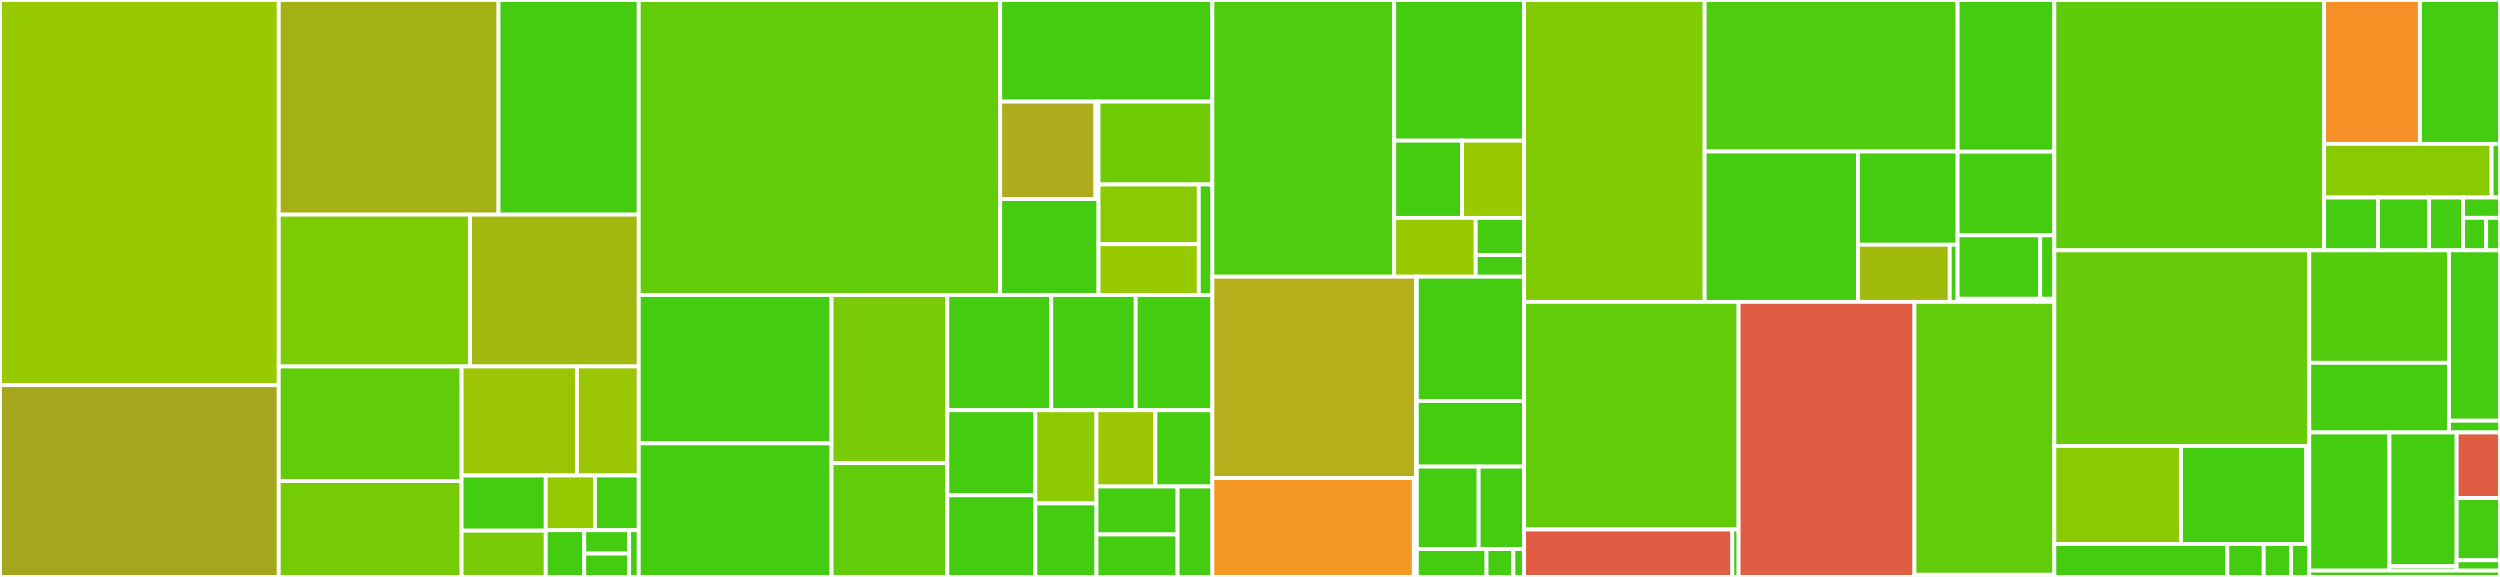 <svg baseProfile="full" width="650" height="150" viewBox="0 0 650 150" version="1.1"
xmlns="http://www.w3.org/2000/svg" xmlns:ev="http://www.w3.org/2001/xml-events"
xmlns:xlink="http://www.w3.org/1999/xlink">

<rect x="0" y="0" width="650" height="150" fill="#333333" stroke="none"/>

<style>rect.s{mask:url(#mask);}</style>
<defs>
  <pattern id="white" width="4" height="4" patternUnits="userSpaceOnUse" patternTransform="rotate(45)">
    <rect width="2" height="2" transform="translate(0,0)" fill="white"></rect>
  </pattern>
  <mask id="mask">
    <rect x="0" y="0" width="100%" height="100%" fill="url(#white)"></rect>
  </mask>
</defs>

<rect x="0" y="0" width="72.477" height="100.14" fill="#97ca00" stroke="white" stroke-width="1" class=" tooltipped" data-content="particles/particle_class.py"><title>particles/particle_class.py</title></rect>
<rect x="0" y="100.14" width="72.477" height="49.86" fill="#a4a61d" stroke="white" stroke-width="1" class=" tooltipped" data-content="particles/ionization_state_collection.py"><title>particles/ionization_state_collection.py</title></rect>
<rect x="72.477" y="0" width="57.139" height="55.804" fill="#a3b114" stroke="white" stroke-width="1" class=" tooltipped" data-content="particles/ionization_state.py"><title>particles/ionization_state.py</title></rect>
<rect x="129.616" y="0" width="36.46" height="55.804" fill="#4c1" stroke="white" stroke-width="1" class=" tooltipped" data-content="particles/decorators.py"><title>particles/decorators.py</title></rect>
<rect x="72.477" y="55.804" width="49.749" height="39.474" fill="#7dcb05" stroke="white" stroke-width="1" class=" tooltipped" data-content="particles/_parsing.py"><title>particles/_parsing.py</title></rect>
<rect x="122.226" y="55.804" width="43.851" height="39.474" fill="#a1b90e" stroke="white" stroke-width="1" class=" tooltipped" data-content="particles/atomic.py"><title>particles/atomic.py</title></rect>
<rect x="72.477" y="95.278" width="47.54" height="29.81" fill="#63cc0a" stroke="white" stroke-width="1" class=" tooltipped" data-content="particles/particle_collections.py"><title>particles/particle_collections.py</title></rect>
<rect x="72.477" y="125.087" width="47.54" height="24.913" fill="#74cb06" stroke="white" stroke-width="1" class=" tooltipped" data-content="particles/_special_particles.py"><title>particles/_special_particles.py</title></rect>
<rect x="120.017" y="95.278" width="29.992" height="28.35" fill="#9bc405" stroke="white" stroke-width="1" class=" tooltipped" data-content="particles/nuclear.py"><title>particles/nuclear.py</title></rect>
<rect x="150.009" y="95.278" width="16.067" height="28.35" fill="#9ac603" stroke="white" stroke-width="1" class=" tooltipped" data-content="particles/_factory.py"><title>particles/_factory.py</title></rect>
<rect x="120.017" y="123.628" width="21.878" height="14.343" fill="#4c1" stroke="white" stroke-width="1" class=" tooltipped" data-content="particles/__init__.py"><title>particles/__init__.py</title></rect>
<rect x="120.017" y="137.971" width="21.878" height="12.029" fill="#78cb06" stroke="white" stroke-width="1" class=" tooltipped" data-content="particles/serialization.py"><title>particles/serialization.py</title></rect>
<rect x="141.895" y="123.628" width="12.802" height="14.233" fill="#93ca01" stroke="white" stroke-width="1" class=" tooltipped" data-content="particles/symbols.py"><title>particles/symbols.py</title></rect>
<rect x="154.697" y="123.628" width="11.379" height="14.233" fill="#4c1" stroke="white" stroke-width="1" class=" tooltipped" data-content="particles/_elements.py"><title>particles/_elements.py</title></rect>
<rect x="141.895" y="137.86" width="10.006" height="12.14" fill="#4c1" stroke="white" stroke-width="1" class=" tooltipped" data-content="particles/exceptions.py"><title>particles/exceptions.py</title></rect>
<rect x="151.901" y="137.86" width="11.674" height="6.07" fill="#4c1" stroke="white" stroke-width="1" class=" tooltipped" data-content="particles/_ionization_energy.py"><title>particles/_ionization_energy.py</title></rect>
<rect x="151.901" y="143.93" width="11.674" height="6.07" fill="#4c1" stroke="white" stroke-width="1" class=" tooltipped" data-content="particles/_isotopes.py"><title>particles/_isotopes.py</title></rect>
<rect x="163.575" y="137.86" width="2.502" height="12.14" fill="#4c1" stroke="white" stroke-width="1" class=" tooltipped" data-content="particles/data/test/__init__.py"><title>particles/data/test/__init__.py</title></rect>
<rect x="166.077" y="0" width="93.97" height="76.697" fill="#63cc0a" stroke="white" stroke-width="1" class=" tooltipped" data-content="formulary/braginskii.py"><title>formulary/braginskii.py</title></rect>
<rect x="260.047" y="0" width="55.168" height="26.422" fill="#4c1" stroke="white" stroke-width="1" class=" tooltipped" data-content="formulary/collisions/frequencies.py"><title>formulary/collisions/frequencies.py</title></rect>
<rect x="260.047" y="26.422" width="24.771" height="25.335" fill="#afab1c" stroke="white" stroke-width="1" class=" tooltipped" data-content="formulary/collisions/helio/collisional_analysis.py"><title>formulary/collisions/helio/collisional_analysis.py</title></rect>
<rect x="284.818" y="26.422" width="0.799" height="25.335" fill="#4c1" stroke="white" stroke-width="1" class=" tooltipped" data-content="formulary/collisions/helio/__init__.py"><title>formulary/collisions/helio/__init__.py</title></rect>
<rect x="260.047" y="51.757" width="25.571" height="24.94" fill="#4c1" stroke="white" stroke-width="1" class=" tooltipped" data-content="formulary/collisions/lengths.py"><title>formulary/collisions/lengths.py</title></rect>
<rect x="285.617" y="26.422" width="29.597" height="21.546" fill="#70cb07" stroke="white" stroke-width="1" class=" tooltipped" data-content="formulary/collisions/misc.py"><title>formulary/collisions/misc.py</title></rect>
<rect x="285.617" y="47.968" width="26.074" height="15.529" fill="#8aca02" stroke="white" stroke-width="1" class=" tooltipped" data-content="formulary/collisions/dimensionless.py"><title>formulary/collisions/dimensionless.py</title></rect>
<rect x="285.617" y="63.497" width="26.074" height="13.2" fill="#97ca00" stroke="white" stroke-width="1" class=" tooltipped" data-content="formulary/collisions/coulomb.py"><title>formulary/collisions/coulomb.py</title></rect>
<rect x="311.691" y="47.968" width="3.524" height="28.729" fill="#4c1" stroke="white" stroke-width="1" class=" tooltipped" data-content="formulary/collisions/__init__.py"><title>formulary/collisions/__init__.py</title></rect>
<rect x="166.077" y="76.697" width="50.127" height="38.57" fill="#4c1" stroke="white" stroke-width="1" class=" tooltipped" data-content="formulary/distribution.py"><title>formulary/distribution.py</title></rect>
<rect x="166.077" y="115.267" width="50.127" height="34.733" fill="#4c1" stroke="white" stroke-width="1" class=" tooltipped" data-content="formulary/magnetostatics.py"><title>formulary/magnetostatics.py</title></rect>
<rect x="216.204" y="76.697" width="30.104" height="43.713" fill="#78cb06" stroke="white" stroke-width="1" class=" tooltipped" data-content="formulary/relativity.py"><title>formulary/relativity.py</title></rect>
<rect x="216.204" y="120.41" width="30.104" height="29.59" fill="#63cc0a" stroke="white" stroke-width="1" class=" tooltipped" data-content="formulary/speeds.py"><title>formulary/speeds.py</title></rect>
<rect x="246.307" y="76.697" width="27.023" height="29.968" fill="#4c1" stroke="white" stroke-width="1" class=" tooltipped" data-content="formulary/quantum.py"><title>formulary/quantum.py</title></rect>
<rect x="273.33" y="76.697" width="21.956" height="29.968" fill="#4c1" stroke="white" stroke-width="1" class=" tooltipped" data-content="formulary/frequencies.py"><title>formulary/frequencies.py</title></rect>
<rect x="295.286" y="76.697" width="19.929" height="29.968" fill="#4c1" stroke="white" stroke-width="1" class=" tooltipped" data-content="formulary/lengths.py"><title>formulary/lengths.py</title></rect>
<rect x="246.307" y="106.664" width="22.891" height="22.11" fill="#4c1" stroke="white" stroke-width="1" class=" tooltipped" data-content="formulary/dielectric.py"><title>formulary/dielectric.py</title></rect>
<rect x="246.307" y="128.774" width="22.891" height="21.226" fill="#4c1" stroke="white" stroke-width="1" class=" tooltipped" data-content="formulary/dimensionless.py"><title>formulary/dimensionless.py</title></rect>
<rect x="269.199" y="106.664" width="15.884" height="24.217" fill="#8eca02" stroke="white" stroke-width="1" class=" tooltipped" data-content="formulary/__init__.py"><title>formulary/__init__.py</title></rect>
<rect x="269.199" y="130.881" width="15.884" height="19.119" fill="#4c1" stroke="white" stroke-width="1" class=" tooltipped" data-content="formulary/misc.py"><title>formulary/misc.py</title></rect>
<rect x="285.083" y="106.664" width="15.322" height="19.82" fill="#9ac603" stroke="white" stroke-width="1" class=" tooltipped" data-content="formulary/radiation.py"><title>formulary/radiation.py</title></rect>
<rect x="300.404" y="106.664" width="14.811" height="19.82" fill="#4c1" stroke="white" stroke-width="1" class=" tooltipped" data-content="formulary/mathematics.py"><title>formulary/mathematics.py</title></rect>
<rect x="285.083" y="126.485" width="21.093" height="12.478" fill="#4c1" stroke="white" stroke-width="1" class=" tooltipped" data-content="formulary/densities.py"><title>formulary/densities.py</title></rect>
<rect x="285.083" y="138.962" width="21.093" height="11.038" fill="#4c1" stroke="white" stroke-width="1" class=" tooltipped" data-content="formulary/drifts.py"><title>formulary/drifts.py</title></rect>
<rect x="306.175" y="126.485" width="9.04" height="23.515" fill="#4c1" stroke="white" stroke-width="1" class=" tooltipped" data-content="formulary/ionization.py"><title>formulary/ionization.py</title></rect>
<rect x="315.215" y="0" width="47.278" height="71.94" fill="#4fcc0e" stroke="white" stroke-width="1" class=" tooltipped" data-content="utils/decorators/checks.py"><title>utils/decorators/checks.py</title></rect>
<rect x="362.493" y="0" width="33.77" height="36.57" fill="#4c1" stroke="white" stroke-width="1" class=" tooltipped" data-content="utils/decorators/validators.py"><title>utils/decorators/validators.py</title></rect>
<rect x="362.493" y="36.57" width="17.641" height="20.083" fill="#4c1" stroke="white" stroke-width="1" class=" tooltipped" data-content="utils/decorators/helpers.py"><title>utils/decorators/helpers.py</title></rect>
<rect x="380.134" y="36.57" width="16.129" height="20.083" fill="#97ca00" stroke="white" stroke-width="1" class=" tooltipped" data-content="utils/decorators/converter.py"><title>utils/decorators/converter.py</title></rect>
<rect x="362.493" y="56.653" width="21.189" height="15.287" fill="#97ca00" stroke="white" stroke-width="1" class=" tooltipped" data-content="utils/decorators/lite_func.py"><title>utils/decorators/lite_func.py</title></rect>
<rect x="383.682" y="56.653" width="12.581" height="9.655" fill="#4c1" stroke="white" stroke-width="1" class=" tooltipped" data-content="utils/decorators/deprecation.py"><title>utils/decorators/deprecation.py</title></rect>
<rect x="383.682" y="66.308" width="12.581" height="5.632" fill="#4c1" stroke="white" stroke-width="1" class=" tooltipped" data-content="utils/decorators/__init__.py"><title>utils/decorators/__init__.py</title></rect>
<rect x="315.215" y="71.94" width="52.974" height="52.357" fill="#b7ae1c" stroke="white" stroke-width="1" class=" tooltipped" data-content="utils/_pytest_helpers/pytest_helpers.py"><title>utils/_pytest_helpers/pytest_helpers.py</title></rect>
<rect x="368.189" y="71.94" width="0.193" height="52.357" fill="#4c1" stroke="white" stroke-width="1" class=" tooltipped" data-content="utils/_pytest_helpers/__init__.py"><title>utils/_pytest_helpers/__init__.py</title></rect>
<rect x="315.215" y="124.297" width="52.38" height="25.703" fill="#f49723" stroke="white" stroke-width="1" class=" tooltipped" data-content="utils/data/downloader.py"><title>utils/data/downloader.py</title></rect>
<rect x="367.594" y="124.297" width="0.788" height="25.703" fill="#4c1" stroke="white" stroke-width="1" class=" tooltipped" data-content="utils/data/__init__.py"><title>utils/data/__init__.py</title></rect>
<rect x="368.382" y="71.94" width="27.88" height="32.313" fill="#4c1" stroke="white" stroke-width="1" class=" tooltipped" data-content="utils/code_repr.py"><title>utils/code_repr.py</title></rect>
<rect x="368.382" y="104.253" width="27.88" height="17.064" fill="#4c1" stroke="white" stroke-width="1" class=" tooltipped" data-content="utils/datatype_factory_base.py"><title>utils/datatype_factory_base.py</title></rect>
<rect x="368.382" y="121.318" width="16.067" height="21.421" fill="#4c1" stroke="white" stroke-width="1" class=" tooltipped" data-content="utils/roman.py"><title>utils/roman.py</title></rect>
<rect x="384.449" y="121.318" width="11.814" height="21.421" fill="#4c1" stroke="white" stroke-width="1" class=" tooltipped" data-content="utils/_units_helpers.py"><title>utils/_units_helpers.py</title></rect>
<rect x="368.382" y="142.739" width="18.122" height="7.261" fill="#4c1" stroke="white" stroke-width="1" class=" tooltipped" data-content="utils/exceptions.py"><title>utils/exceptions.py</title></rect>
<rect x="386.504" y="142.739" width="6.97" height="7.261" fill="#4c1" stroke="white" stroke-width="1" class=" tooltipped" data-content="utils/_units_definitions.py"><title>utils/_units_definitions.py</title></rect>
<rect x="393.474" y="142.739" width="2.788" height="7.261" fill="#4c1" stroke="white" stroke-width="1" class=" tooltipped" data-content="utils/__init__.py"><title>utils/__init__.py</title></rect>
<rect x="396.262" y="0" width="46.945" height="78.488" fill="#81cb04" stroke="white" stroke-width="1" class=" tooltipped" data-content="analysis/nullpoint.py"><title>analysis/nullpoint.py</title></rect>
<rect x="443.207" y="0" width="65.775" height="39.398" fill="#4fcc0e" stroke="white" stroke-width="1" class=" tooltipped" data-content="analysis/fit_functions.py"><title>analysis/fit_functions.py</title></rect>
<rect x="443.207" y="39.398" width="39.879" height="39.09" fill="#4c1" stroke="white" stroke-width="1" class=" tooltipped" data-content="analysis/time_series/conditional_averaging.py"><title>analysis/time_series/conditional_averaging.py</title></rect>
<rect x="483.086" y="39.398" width="25.895" height="24.236" fill="#4c1" stroke="white" stroke-width="1" class=" tooltipped" data-content="analysis/time_series/excess_statistics.py"><title>analysis/time_series/excess_statistics.py</title></rect>
<rect x="483.086" y="63.633" width="23.851" height="14.854" fill="#a0bb0c" stroke="white" stroke-width="1" class=" tooltipped" data-content="analysis/time_series/running_moments.py"><title>analysis/time_series/running_moments.py</title></rect>
<rect x="506.938" y="63.633" width="2.044" height="14.854" fill="#4c1" stroke="white" stroke-width="1" class=" tooltipped" data-content="analysis/time_series/__init__.py"><title>analysis/time_series/__init__.py</title></rect>
<rect x="508.982" y="0" width="25.149" height="39.445" fill="#4c1" stroke="white" stroke-width="1" class=" tooltipped" data-content="analysis/swept_langmuir/floating_potential.py"><title>analysis/swept_langmuir/floating_potential.py</title></rect>
<rect x="508.982" y="39.445" width="25.149" height="21.735" fill="#4c1" stroke="white" stroke-width="1" class=" tooltipped" data-content="analysis/swept_langmuir/ion_saturation_current.py"><title>analysis/swept_langmuir/ion_saturation_current.py</title></rect>
<rect x="508.982" y="61.18" width="21.469" height="16.503" fill="#4c1" stroke="white" stroke-width="1" class=" tooltipped" data-content="analysis/swept_langmuir/helpers.py"><title>analysis/swept_langmuir/helpers.py</title></rect>
<rect x="530.451" y="61.18" width="3.68" height="16.503" fill="#4c1" stroke="white" stroke-width="1" class=" tooltipped" data-content="analysis/swept_langmuir/__init__.py"><title>analysis/swept_langmuir/__init__.py</title></rect>
<rect x="508.982" y="77.683" width="25.149" height="0.805" fill="#4c1" stroke="white" stroke-width="1" class=" tooltipped" data-content="analysis/__init__.py"><title>analysis/__init__.py</title></rect>
<rect x="396.262" y="78.488" width="55.77" height="59.17" fill="#63cc0a" stroke="white" stroke-width="1" class=" tooltipped" data-content="diagnostics/charged_particle_radiography/synthetic_radiography.py"><title>diagnostics/charged_particle_radiography/synthetic_radiography.py</title></rect>
<rect x="396.262" y="137.658" width="54.13" height="12.342" fill="#e05d44" stroke="white" stroke-width="1" class=" tooltipped" data-content="diagnostics/charged_particle_radiography/detector_stacks.py"><title>diagnostics/charged_particle_radiography/detector_stacks.py</title></rect>
<rect x="450.392" y="137.658" width="1.64" height="12.342" fill="#4c1" stroke="white" stroke-width="1" class=" tooltipped" data-content="diagnostics/charged_particle_radiography/__init__.py"><title>diagnostics/charged_particle_radiography/__init__.py</title></rect>
<rect x="452.033" y="78.488" width="45.72" height="71.512" fill="#e05d44" stroke="white" stroke-width="1" class=" tooltipped" data-content="diagnostics/langmuir.py"><title>diagnostics/langmuir.py</title></rect>
<rect x="497.753" y="78.488" width="36.378" height="70.956" fill="#63cc0a" stroke="white" stroke-width="1" class=" tooltipped" data-content="diagnostics/thomson.py"><title>diagnostics/thomson.py</title></rect>
<rect x="497.753" y="149.443" width="36.378" height="0.557" fill="#4c1" stroke="white" stroke-width="1" class=" tooltipped" data-content="diagnostics/__init__.py"><title>diagnostics/__init__.py</title></rect>
<rect x="534.131" y="0" width="70.144" height="65.084" fill="#5fcc0b" stroke="white" stroke-width="1" class=" tooltipped" data-content="plasma/grids.py"><title>plasma/grids.py</title></rect>
<rect x="604.275" y="0" width="24.892" height="37.412" fill="#f79127" stroke="white" stroke-width="1" class=" tooltipped" data-content="plasma/sources/openpmd_hdf5.py"><title>plasma/sources/openpmd_hdf5.py</title></rect>
<rect x="629.166" y="0" width="20.834" height="37.412" fill="#4c1" stroke="white" stroke-width="1" class=" tooltipped" data-content="plasma/sources/plasma3d.py"><title>plasma/sources/plasma3d.py</title></rect>
<rect x="604.275" y="37.412" width="43.548" height="13.947" fill="#8aca02" stroke="white" stroke-width="1" class=" tooltipped" data-content="plasma/sources/plasmablob.py"><title>plasma/sources/plasmablob.py</title></rect>
<rect x="647.823" y="37.412" width="2.177" height="13.947" fill="#4c1" stroke="white" stroke-width="1" class=" tooltipped" data-content="plasma/sources/__init__.py"><title>plasma/sources/__init__.py</title></rect>
<rect x="604.275" y="51.359" width="14.013" height="13.725" fill="#4c1" stroke="white" stroke-width="1" class=" tooltipped" data-content="plasma/equilibria1d.py"><title>plasma/equilibria1d.py</title></rect>
<rect x="618.287" y="51.359" width="13.275" height="13.725" fill="#4c1" stroke="white" stroke-width="1" class=" tooltipped" data-content="plasma/plasma_base.py"><title>plasma/plasma_base.py</title></rect>
<rect x="631.562" y="51.359" width="8.85" height="13.725" fill="#4c1" stroke="white" stroke-width="1" class=" tooltipped" data-content="plasma/cylindrical_equilibria.py"><title>plasma/cylindrical_equilibria.py</title></rect>
<rect x="640.412" y="51.359" width="9.588" height="5.279" fill="#4c1" stroke="white" stroke-width="1" class=" tooltipped" data-content="plasma/__init__.py"><title>plasma/__init__.py</title></rect>
<rect x="640.412" y="56.638" width="5.992" height="8.446" fill="#4c1" stroke="white" stroke-width="1" class=" tooltipped" data-content="plasma/plasma_factory.py"><title>plasma/plasma_factory.py</title></rect>
<rect x="646.405" y="56.638" width="3.595" height="8.446" fill="#4c1" stroke="white" stroke-width="1" class=" tooltipped" data-content="plasma/exceptions.py"><title>plasma/exceptions.py</title></rect>
<rect x="534.131" y="65.084" width="66.279" height="50.858" fill="#68cb09" stroke="white" stroke-width="1" class=" tooltipped" data-content="simulation/particle_tracker/particle_tracker.py"><title>simulation/particle_tracker/particle_tracker.py</title></rect>
<rect x="534.131" y="115.942" width="32.941" height="25.505" fill="#8aca02" stroke="white" stroke-width="1" class=" tooltipped" data-content="simulation/particle_tracker/save_routines.py"><title>simulation/particle_tracker/save_routines.py</title></rect>
<rect x="567.072" y="115.942" width="32.544" height="25.505" fill="#4c1" stroke="white" stroke-width="1" class=" tooltipped" data-content="simulation/particle_tracker/termination_conditions.py"><title>simulation/particle_tracker/termination_conditions.py</title></rect>
<rect x="599.616" y="115.942" width="0.794" height="25.505" fill="#4c1" stroke="white" stroke-width="1" class=" tooltipped" data-content="simulation/particle_tracker/__init__.py"><title>simulation/particle_tracker/__init__.py</title></rect>
<rect x="534.131" y="141.447" width="44.975" height="8.553" fill="#4c1" stroke="white" stroke-width="1" class=" tooltipped" data-content="simulation/particle_integrators.py"><title>simulation/particle_integrators.py</title></rect>
<rect x="579.106" y="141.447" width="9.468" height="8.553" fill="#4c1" stroke="white" stroke-width="1" class=" tooltipped" data-content="simulation/resolution_constraints.py"><title>simulation/resolution_constraints.py</title></rect>
<rect x="588.574" y="141.447" width="7.101" height="8.553" fill="#4c1" stroke="white" stroke-width="1" class=" tooltipped" data-content="simulation/abstractions.py"><title>simulation/abstractions.py</title></rect>
<rect x="595.676" y="141.447" width="4.734" height="8.553" fill="#4c1" stroke="white" stroke-width="1" class=" tooltipped" data-content="simulation/__init__.py"><title>simulation/__init__.py</title></rect>
<rect x="600.41" y="65.084" width="36.338" height="29.25" fill="#53cc0d" stroke="white" stroke-width="1" class=" tooltipped" data-content="dispersion/analytical/mhd_waves_.py"><title>dispersion/analytical/mhd_waves_.py</title></rect>
<rect x="600.41" y="94.334" width="36.338" height="18.107" fill="#4c1" stroke="white" stroke-width="1" class=" tooltipped" data-content="dispersion/analytical/stix_.py"><title>dispersion/analytical/stix_.py</title></rect>
<rect x="636.747" y="65.084" width="13.253" height="44.301" fill="#4c1" stroke="white" stroke-width="1" class=" tooltipped" data-content="dispersion/analytical/two_fluid_.py"><title>dispersion/analytical/two_fluid_.py</title></rect>
<rect x="636.747" y="109.386" width="13.253" height="3.055" fill="#4c1" stroke="white" stroke-width="1" class=" tooltipped" data-content="dispersion/analytical/__init__.py"><title>dispersion/analytical/__init__.py</title></rect>
<rect x="600.41" y="112.441" width="20.85" height="35.926" fill="#4c1" stroke="white" stroke-width="1" class=" tooltipped" data-content="dispersion/numerical/hollweg_.py"><title>dispersion/numerical/hollweg_.py</title></rect>
<rect x="621.26" y="112.441" width="17.469" height="34.767" fill="#4c1" stroke="white" stroke-width="1" class=" tooltipped" data-content="dispersion/numerical/kinetic_alfven_.py"><title>dispersion/numerical/kinetic_alfven_.py</title></rect>
<rect x="621.26" y="147.208" width="17.469" height="1.159" fill="#4c1" stroke="white" stroke-width="1" class=" tooltipped" data-content="dispersion/numerical/__init__.py"><title>dispersion/numerical/__init__.py</title></rect>
<rect x="638.73" y="112.441" width="11.27" height="17.065" fill="#e05d44" stroke="white" stroke-width="1" class=" tooltipped" data-content="dispersion/dispersionfunction.py"><title>dispersion/dispersionfunction.py</title></rect>
<rect x="638.73" y="129.506" width="11.27" height="16.167" fill="#4c1" stroke="white" stroke-width="1" class=" tooltipped" data-content="dispersion/dispersion_functions.py"><title>dispersion/dispersion_functions.py</title></rect>
<rect x="638.73" y="145.673" width="11.27" height="2.694" fill="#4c1" stroke="white" stroke-width="1" class=" tooltipped" data-content="dispersion/__init__.py"><title>dispersion/__init__.py</title></rect>
<rect x="600.41" y="148.367" width="49.59" height="1.633" fill="#4c1" stroke="white" stroke-width="1" class=" tooltipped" data-content="__init__.py"><title>__init__.py</title></rect>
</svg>